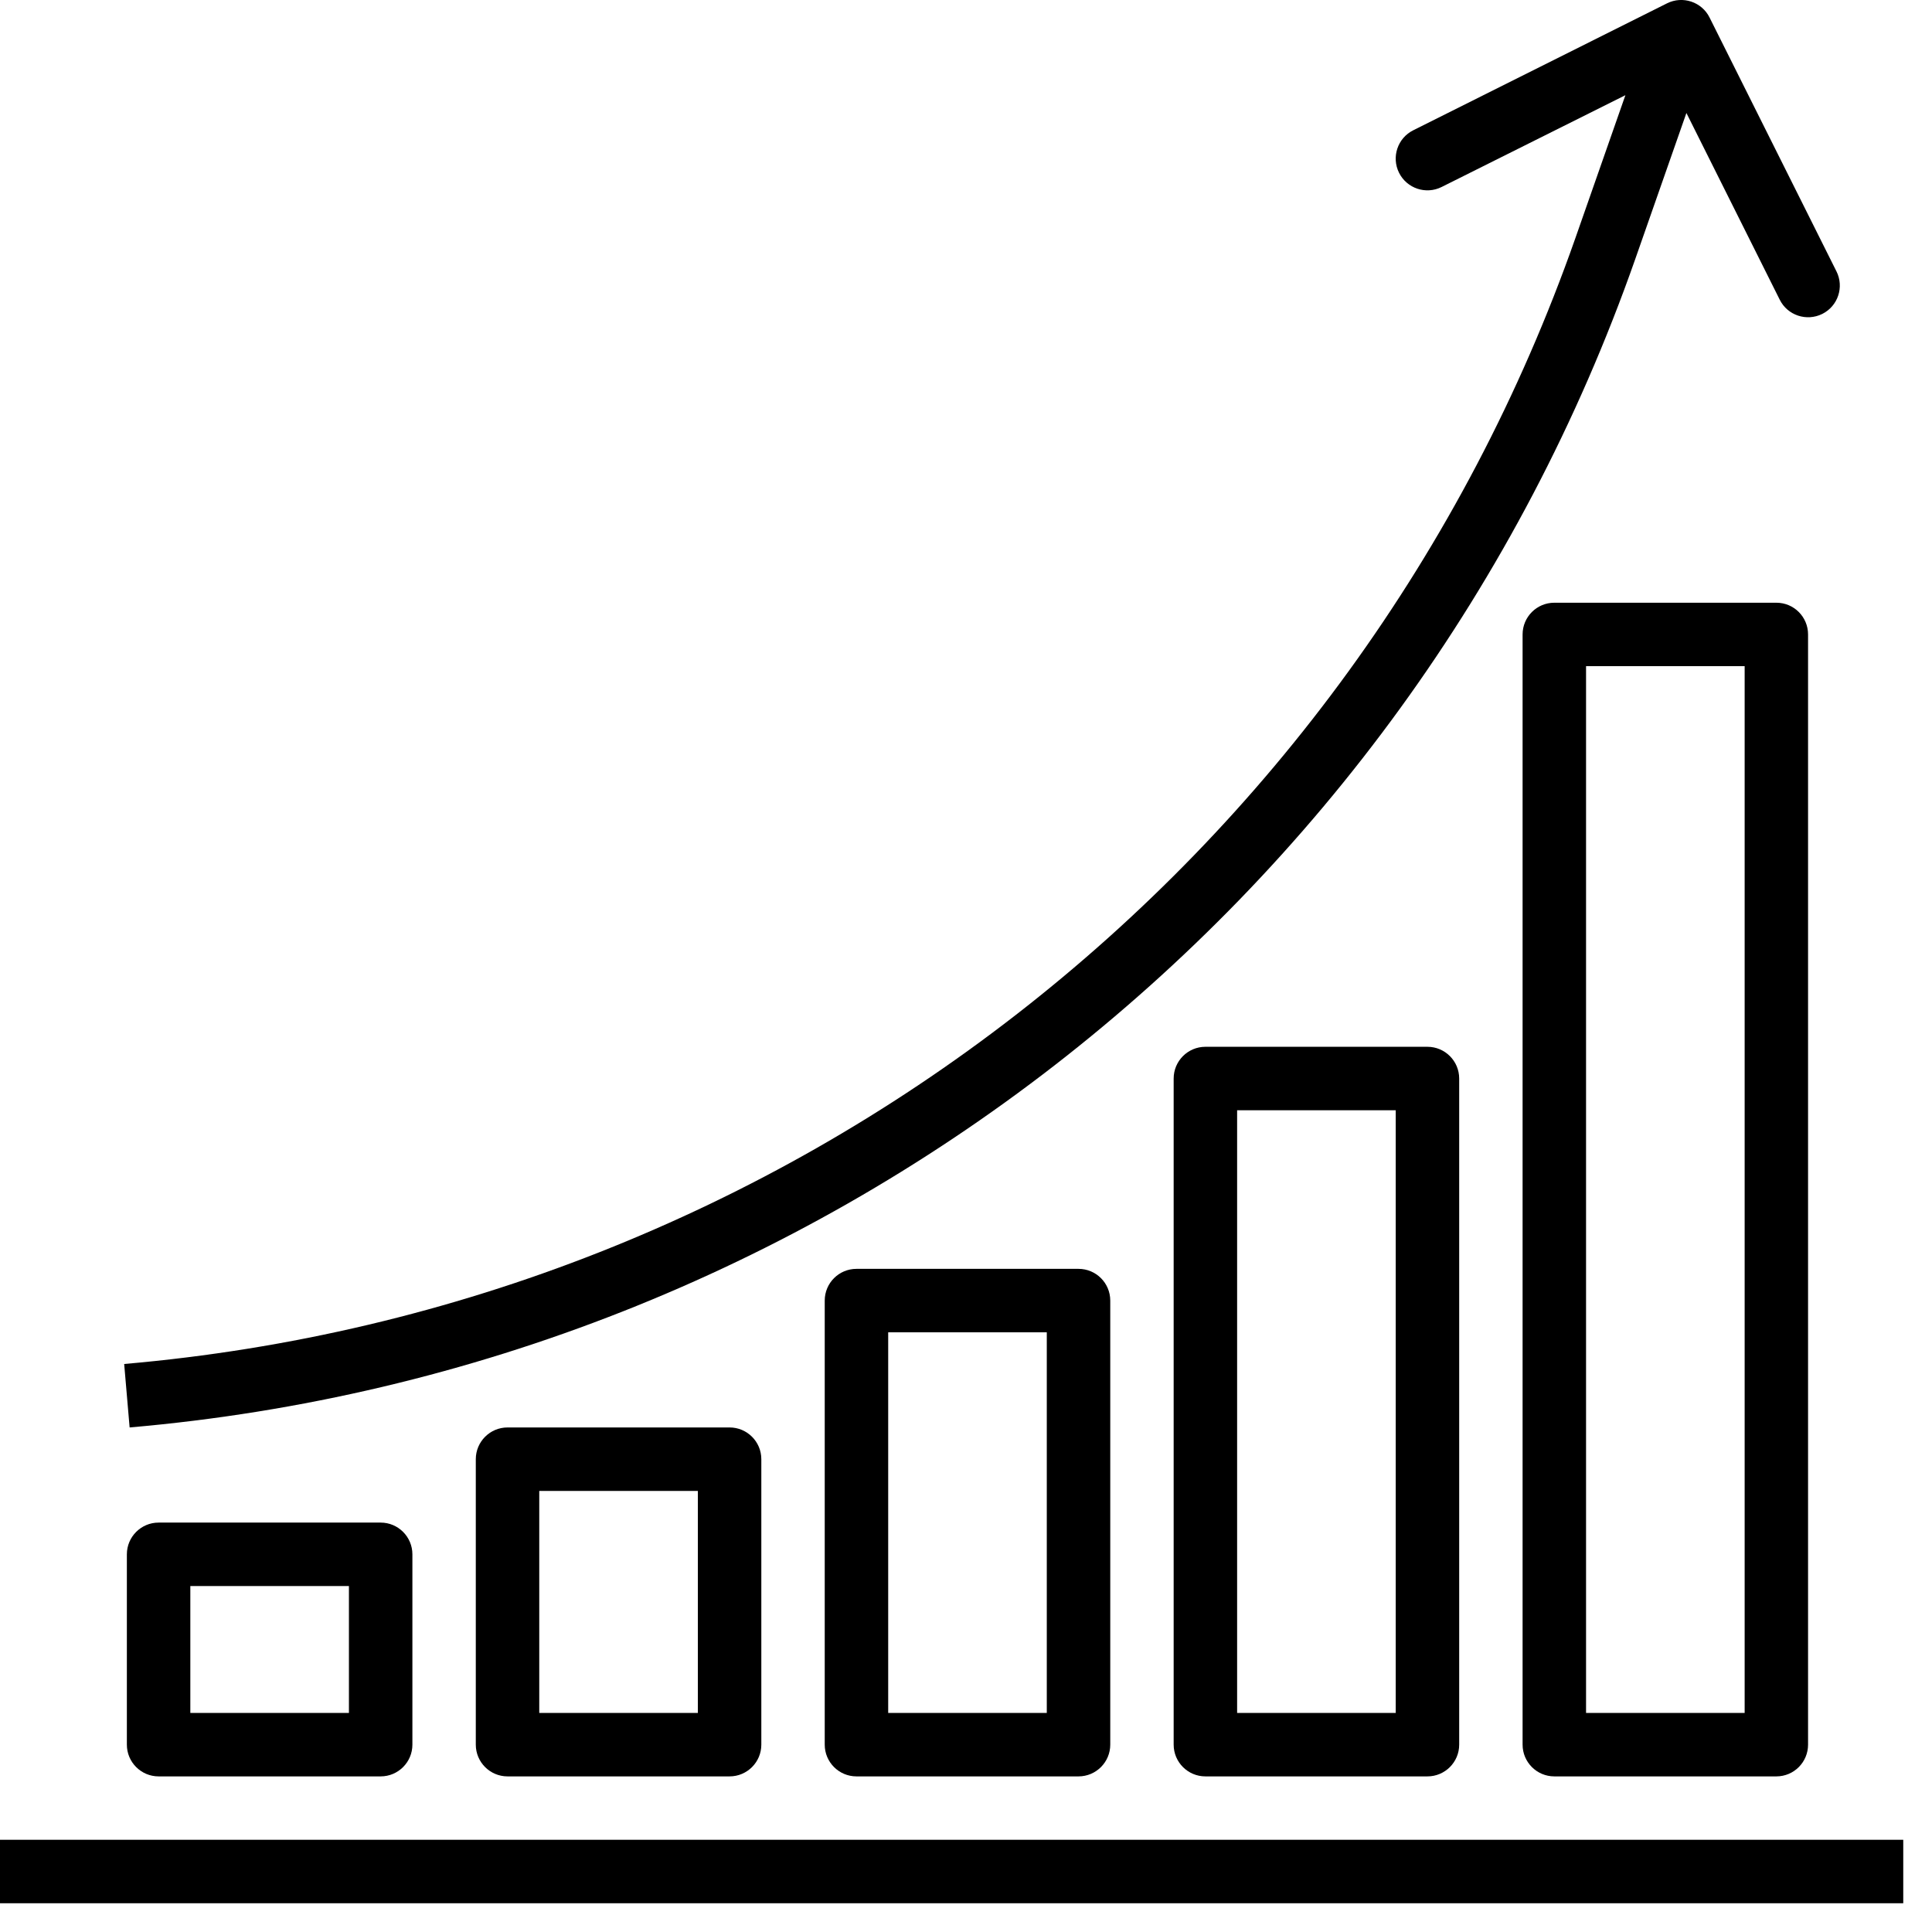 <?xml version="1.0" encoding="UTF-8" standalone="no"?><!DOCTYPE svg PUBLIC "-//W3C//DTD SVG 1.1//EN" "http://www.w3.org/Graphics/SVG/1.1/DTD/svg11.dtd"><svg width="100%" height="100%" viewBox="0 0 33 33" version="1.1" xmlns="http://www.w3.org/2000/svg" xmlns:xlink="http://www.w3.org/1999/xlink" xml:space="preserve" xmlns:serif="http://www.serif.com/" style="fill-rule:evenodd;clip-rule:evenodd;stroke-linejoin:round;stroke-miterlimit:2;"><clipPath id="_clip1"><rect x="0" y="0" width="32.509" height="32.509"/></clipPath><g clip-path="url(#_clip1)"><rect x="0" y="31.425" width="32.509" height="1.084"/><path d="M31.368,4.635l-2.167,-4.335c-0.133,-0.268 -0.459,-0.377 -0.727,-0.243c0,0 0,0 0,0l-4.334,2.168c-0.268,0.133 -0.377,0.459 -0.243,0.727c0.134,0.267 0.459,0.376 0.727,0.242l3.139,-1.568l-0.856,2.446c-3.766,10.723 -13.463,18.245 -24.786,19.226l0.093,1.084c11.748,-1.018 21.811,-8.825 25.716,-19.953l0.875,-2.499l1.594,3.189c0.133,0.268 0.459,0.376 0.727,0.243c0.268,-0.134 0.376,-0.46 0.242,-0.727Z" style="fill-rule:nonzero;"/><path d="M6.502,26.007l-3.793,0c-0.299,0 -0.542,0.243 -0.542,0.542l0,3.251c0,0.299 0.243,0.542 0.542,0.542l3.793,0c0.299,0 0.542,-0.243 0.542,-0.542l0,-3.251c0,-0.299 -0.243,-0.542 -0.542,-0.542Zm-0.542,3.251l-2.709,0l0,-2.167l2.709,0l0,2.167Z" style="fill-rule:nonzero;"/><path d="M12.462,24.382l-3.793,0c-0.299,0 -0.542,0.243 -0.542,0.542l0,4.876c0,0.299 0.243,0.542 0.542,0.542l3.793,0c0.299,0 0.542,-0.243 0.542,-0.542l0,-4.876c0,-0.299 -0.243,-0.542 -0.542,-0.542Zm-0.542,4.876l-2.709,0l0,-3.792l2.709,0l0,3.792Z" style="fill-rule:nonzero;"/><path d="M18.422,21.673l-3.793,0c-0.299,0 -0.542,0.242 -0.542,0.542l0,7.585c0,0.299 0.243,0.542 0.542,0.542l3.793,0c0.299,0 0.542,-0.243 0.542,-0.542l0,-7.585c0,-0.3 -0.243,-0.542 -0.542,-0.542Zm-0.542,7.585l-2.709,0l0,-6.501l2.709,0l0,6.501Z" style="fill-rule:nonzero;"/><path d="M24.382,17.88l-3.793,0c-0.299,0 -0.542,0.243 -0.542,0.542l0,11.378c0,0.299 0.243,0.542 0.542,0.542l3.793,0c0.299,0 0.542,-0.243 0.542,-0.542l0,-11.378c0,-0.299 -0.243,-0.542 -0.542,-0.542Zm-0.542,11.378l-2.709,0l0,-10.294l2.709,0l0,10.294Z" style="fill-rule:nonzero;"/><path d="M30.342,10.295l-3.793,0c-0.299,0 -0.542,0.242 -0.542,0.542l0,18.963c0,0.299 0.243,0.542 0.542,0.542l3.793,0c0.299,0 0.541,-0.243 0.541,-0.542l0,-18.963c0,-0.3 -0.242,-0.542 -0.541,-0.542Zm-0.542,18.963l-2.709,0l0,-17.88l2.709,0l0,17.88Z" style="fill-rule:nonzero;"/></g></svg>